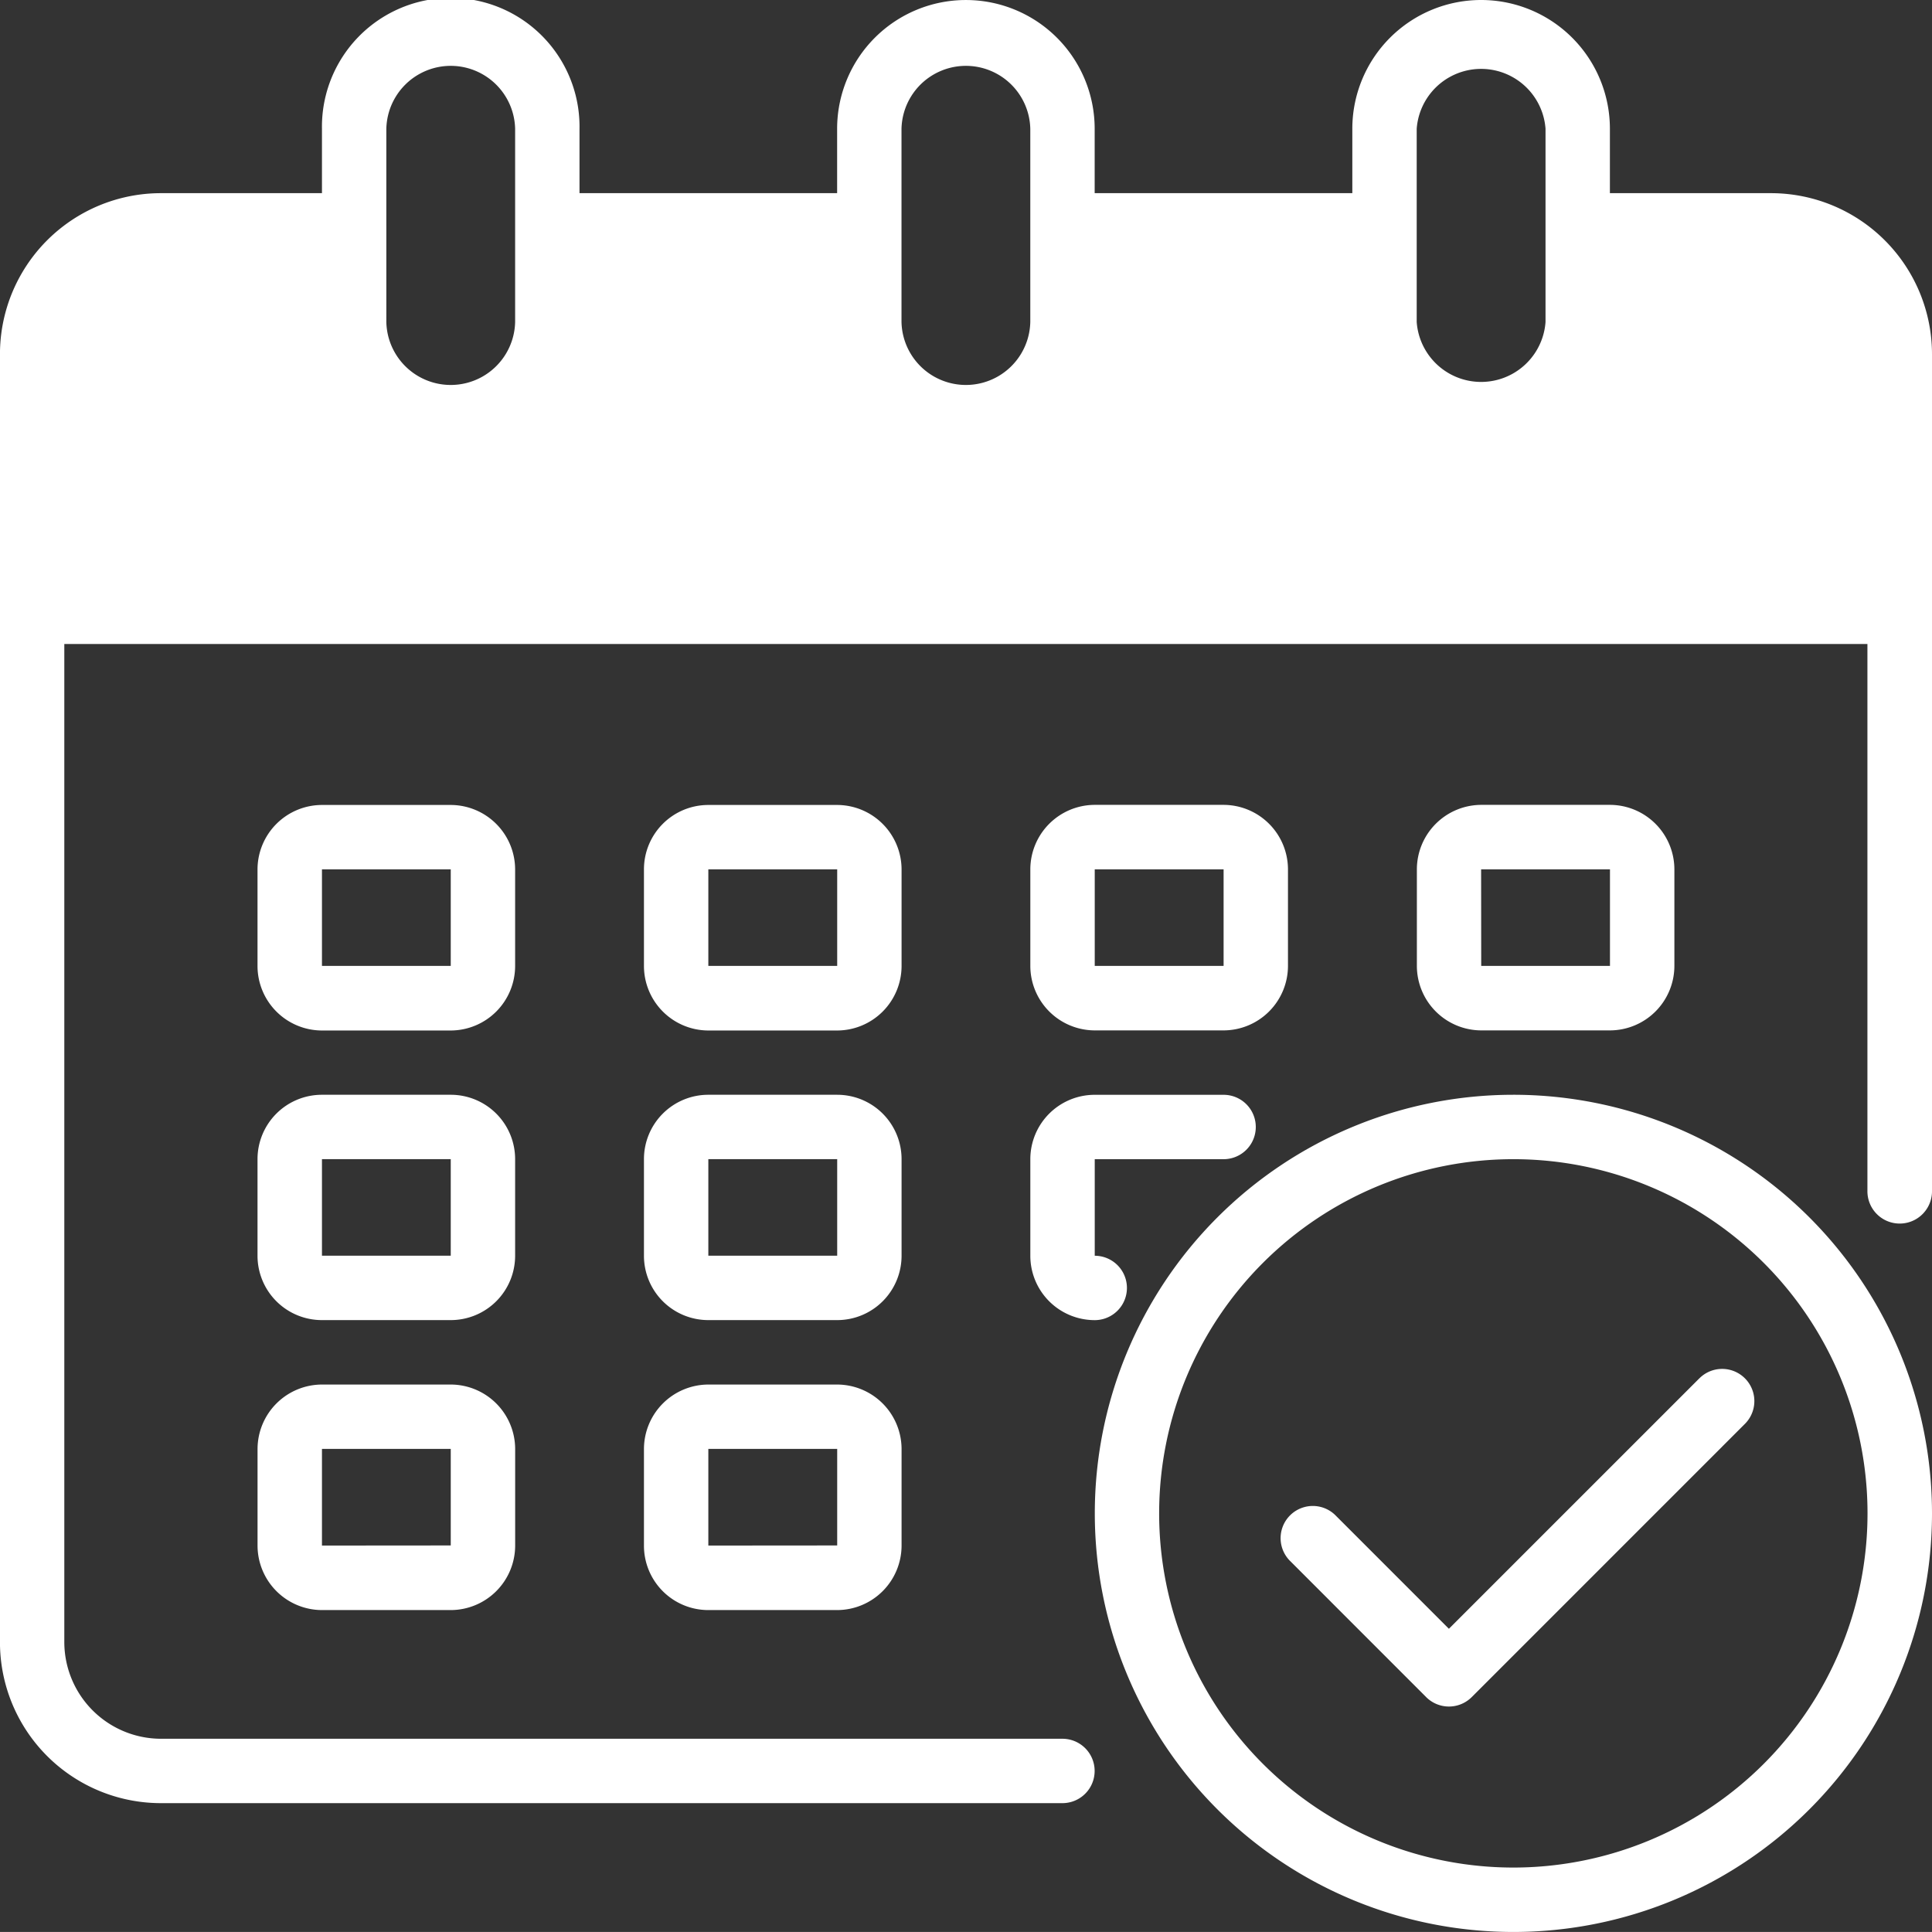 <svg id="Calendar" xmlns="http://www.w3.org/2000/svg" width="56.839" height="56.838" viewBox="0 0 56.839 56.838">
  <rect x="0" y="0" width="56.839" height="56.838" fill="#333333" stroke="none"/>
  <path id="Trazado_39" data-name="Trazado 39" d="M5235.177,1029.384h-4.737v-1.894a3.789,3.789,0,0,0-7.578,0v1.894h-7.58v-1.894a3.788,3.788,0,1,0-7.577,0v1.894h-7.579v-1.894a3.789,3.789,0,1,0-7.577,0v1.894h-4.738a4.736,4.736,0,0,0-4.735,4.738v37.891a4.735,4.735,0,0,0,4.735,4.736h26.523a.947.947,0,0,0,0-1.894h-26.523a2.848,2.848,0,0,1-2.842-2.842v-29.365h53.047v16.1a.948.948,0,0,0,1.9,0v-24.629A4.739,4.739,0,0,0,5235.177,1029.384Zm-10.421-1.894a1.9,1.9,0,0,1,3.79,0v5.685a1.9,1.9,0,0,1-3.79,0Zm-15.157,0a1.895,1.895,0,0,1,3.789,0v5.685a1.895,1.895,0,0,1-3.789,0Zm-15.156,0a1.895,1.895,0,0,1,3.789,0v5.685a1.895,1.895,0,0,1-3.789,0Z" transform="translate(-5183.077 -1023.701)" fill="#fff"/>
  <path id="Trazado_40" data-name="Trazado 40" d="M5201.076,1038.622a1.9,1.9,0,0,0-1.894-1.894h-3.791a1.894,1.894,0,0,0-1.894,1.894v2.841a1.9,1.9,0,0,0,1.894,1.9h3.791a1.9,1.9,0,0,0,1.894-1.9Zm-5.685,2.841v-2.841h3.791v2.841Z" transform="translate(-5174.552 -1013.046)" fill="#fff"/>
  <path id="Trazado_41" data-name="Trazado 41" d="M5194.822,1038.622a1.9,1.9,0,0,0-1.895-1.894h-3.789a1.9,1.9,0,0,0-1.895,1.894v2.841a1.9,1.9,0,0,0,1.895,1.9h3.789a1.9,1.9,0,0,0,1.895-1.9Zm-5.683,2.841v-2.841h3.789v2.841Z" transform="translate(-5179.667 -1013.046)" fill="#fff"/>
  <path id="Trazado_42" data-name="Trazado 42" d="M5211.688,1043.36a1.9,1.9,0,0,0,1.895-1.9v-2.841a1.9,1.9,0,0,0-1.895-1.894H5207.9a1.9,1.9,0,0,0-1.893,1.894v2.841a1.9,1.9,0,0,0,1.893,1.9Zm-3.791-4.738h3.791v2.841H5207.9Z" transform="translate(-5164.323 -1013.046)" fill="#fff"/>
  <path id="Trazado_43" data-name="Trazado 43" d="M5201.076,1043.312a1.894,1.894,0,0,0-1.894-1.894h-3.791a1.893,1.893,0,0,0-1.894,1.894v2.841a1.893,1.893,0,0,0,1.894,1.894h3.791a1.894,1.894,0,0,0,1.894-1.894Zm-5.685,2.841v-2.841h3.791v2.841Z" transform="translate(-5174.552 -1009.21)" fill="#fff"/>
  <path id="Trazado_44" data-name="Trazado 44" d="M5194.822,1043.312a1.894,1.894,0,0,0-1.895-1.894h-3.789a1.894,1.894,0,0,0-1.895,1.894v2.841a1.894,1.894,0,0,0,1.895,1.894h3.789a1.894,1.894,0,0,0,1.895-1.894Zm-5.683,2.841v-2.841h3.789v2.841Z" transform="translate(-5179.667 -1009.21)" fill="#fff"/>
  <path id="Trazado_45" data-name="Trazado 45" d="M5199.182,1046.107h-3.791a1.9,1.9,0,0,0-1.894,1.9v2.841a1.894,1.894,0,0,0,1.894,1.894h3.791a1.9,1.9,0,0,0,1.894-1.894V1048A1.9,1.9,0,0,0,5199.182,1046.107Zm-3.791,4.737V1048h3.791v2.841Z" transform="translate(-5174.552 -1005.374)" fill="#fff"/>
  <path id="Trazado_46" data-name="Trazado 46" d="M5201.645,1043.36h3.791a1.9,1.9,0,0,0,1.894-1.9v-2.841a1.9,1.9,0,0,0-1.894-1.894h-3.791a1.9,1.9,0,0,0-1.895,1.894v2.841A1.9,1.9,0,0,0,5201.645,1043.36Zm0-4.738h3.791v2.841h-3.791Z" transform="translate(-5169.438 -1013.046)" fill="#fff"/>
  <path id="Trazado_47" data-name="Trazado 47" d="M5199.75,1046.154a1.894,1.894,0,0,0,1.895,1.894.947.947,0,1,0,0-1.894v-2.841h3.791a.947.947,0,0,0,0-1.894h-3.791a1.894,1.894,0,0,0-1.895,1.894Z" transform="translate(-5169.438 -1009.21)" fill="#fff"/>
  <path id="Trazado_48" data-name="Trazado 48" d="M5192.928,1046.107h-3.789a1.9,1.9,0,0,0-1.895,1.9v2.841a1.9,1.9,0,0,0,1.895,1.894h3.789a1.9,1.9,0,0,0,1.895-1.894V1048A1.9,1.9,0,0,0,5192.928,1046.107Zm-3.789,4.737V1048h3.789v2.841Z" transform="translate(-5179.667 -1005.374)" fill="#fff"/>
  <path id="Trazado_49" data-name="Trazado 49" d="M5213.106,1041.418a12.315,12.315,0,1,0,12.318,12.315A12.316,12.316,0,0,0,5213.106,1041.418Zm0,22.735a10.42,10.42,0,1,1,10.421-10.42A10.421,10.421,0,0,1,5213.106,1064.153Z" transform="translate(-5168.585 -1009.21)" fill="#fff"/>
  <path id="Trazado_50" data-name="Trazado 50" d="M5216.122,1046.126l-7.369,7.368-3.348-3.349a.947.947,0,0,0-1.338,1.34l4.018,4.02a.948.948,0,0,0,1.339,0l8.038-8.039a.947.947,0,0,0-1.339-1.34Z" transform="translate(-5166.127 -1005.576)" fill="#fff"/>
</svg>
